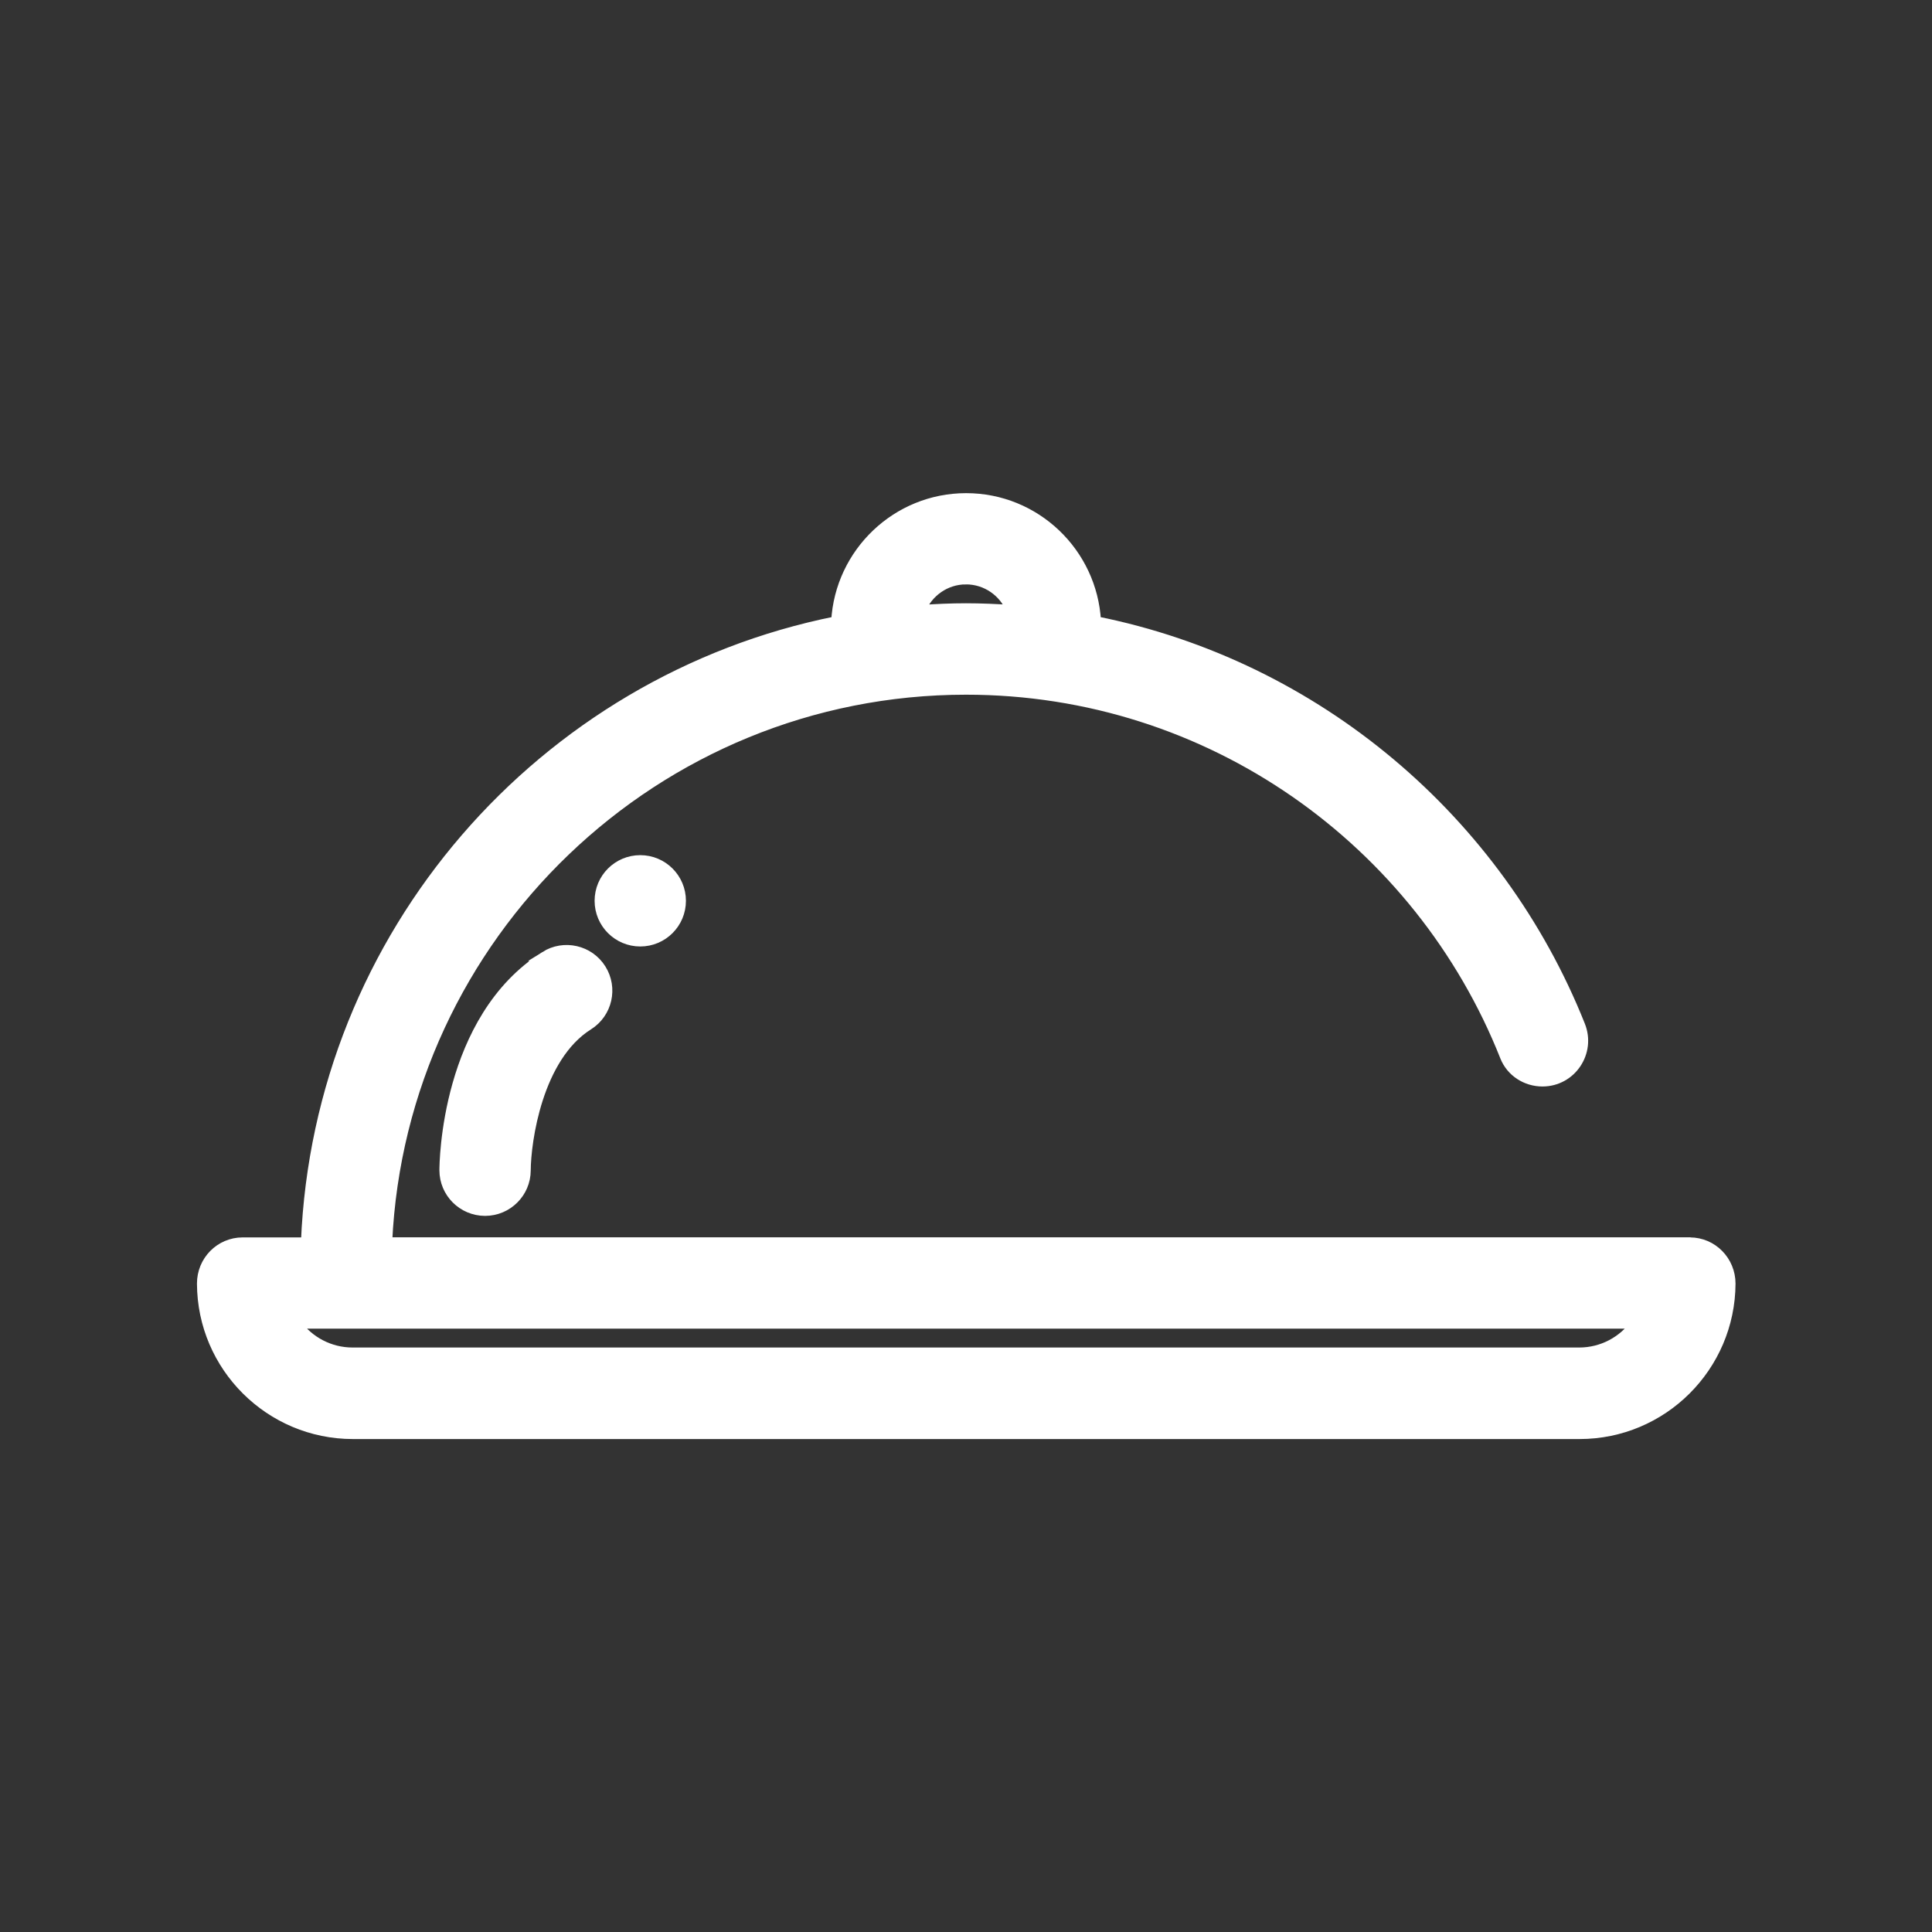 <?xml version="1.0" encoding="UTF-8"?>
<svg xmlns="http://www.w3.org/2000/svg" id="Ebene_1" viewBox="0 0 198.43 198.43">
  <rect x="0" y="0" width="198.43" height="198.43" fill="#333333" stroke="none"/>
  <defs>
    <style>
      .cls-1 {
        fill: #fff;
        stroke: #fff;
        stroke-miterlimit: 10;
      }
    </style>
  </defs>
  <path class="cls-1" d="M55.98,98.2c-10.23,6.43-10.35,21.36-10.35,21.99,0,2.31,1.87,4.18,4.18,4.19h.01c2.31,0,4.18-1.87,4.19-4.17.02-3.03,1.21-11.63,6.42-14.91,1.96-1.23,2.55-3.82,1.32-5.78-1.23-1.96-3.82-2.55-5.78-1.32Z"></path>
  <circle class="cls-1" cx="65.76" cy="92.52" r="4.19"></circle>
  <path class="cls-1" d="M173.53,127.58H39.78c1.46-31.53,27.55-56.73,59.44-56.73,25.1,0,46.61,15.63,55.34,37.67.62,1.57,2.17,2.57,3.86,2.57,2.98,0,4.99-3.01,3.89-5.77-8.39-21.06-27.03-36.97-49.73-41.52-.39-7.04-6.22-12.65-13.35-12.65s-12.97,5.61-13.36,12.65c-30.18,6.05-53.18,32.16-54.46,63.79h-6.49c-2.33,0-4.2,1.91-4.19,4.25.03,8.53,6.98,15.46,15.52,15.46h125.98c8.54,0,15.48-6.93,15.52-15.46,0-2.34-1.86-4.25-4.19-4.25ZM99.21,59.52c2.09,0,3.88,1.29,4.63,3.11-1.53-.1-3.07-.17-4.63-.17s-3.1.07-4.63.18c.75-1.82,2.54-3.12,4.63-3.12ZM162.2,138.9H36.22c-2.37,0-4.47-1.16-5.77-2.94h137.51c-1.3,1.78-3.4,2.94-5.77,2.94Z"></path>
</svg>
